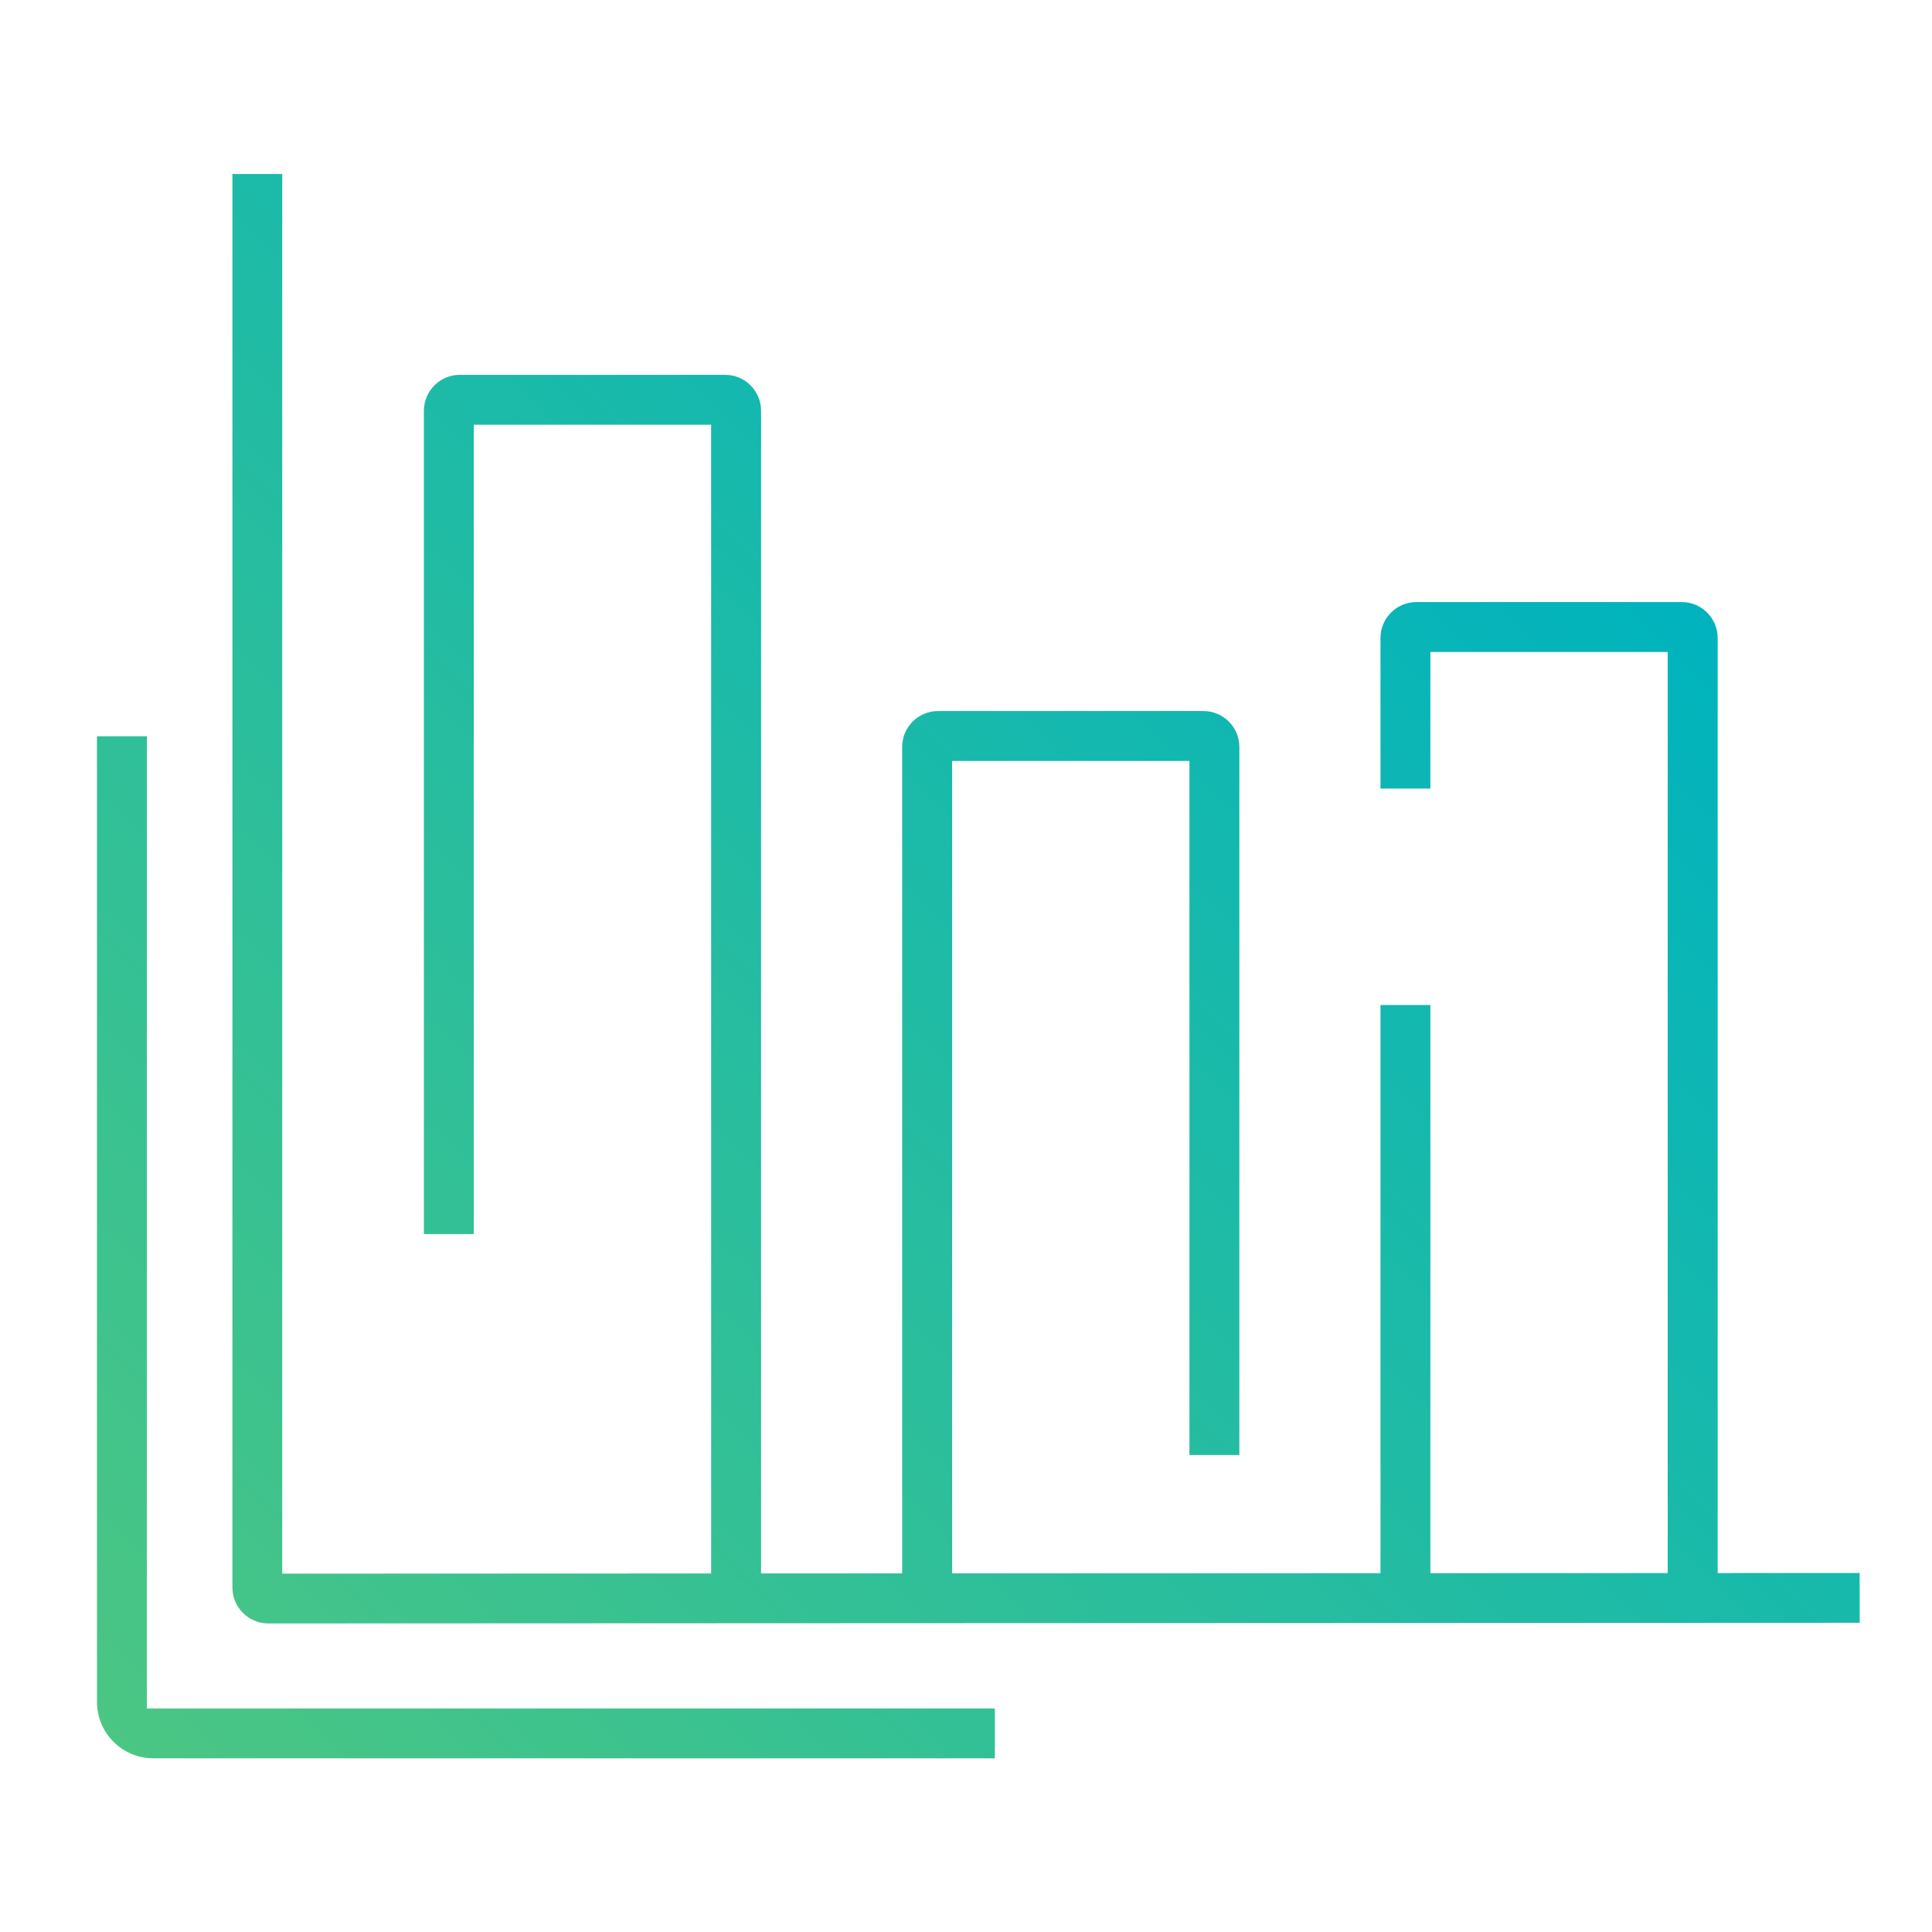 <?xml version="1.0" encoding="utf-8"?>
<!-- Generator: Adobe Illustrator 28.2.0, SVG Export Plug-In . SVG Version: 6.00 Build 0)  -->
<svg version="1.1" id="Capa_1" xmlns="http://www.w3.org/2000/svg" xmlns:xlink="http://www.w3.org/1999/xlink" x="0px" y="0px"
	 viewBox="0 0 64 64" style="enable-background:new 0 0 64 64;" xml:space="preserve">
<style type="text/css">
	.st0{fill:url(#SVGID_1_);}
	.st1{fill:url(#SVGID_00000178194434382615203710000001542574456957164983_);}
	.st2{fill:url(#SVGID_00000142177583773719943780000002848504627873897896_);}
	.st3{fill:url(#SVGID_00000061455977479313155230000013803282709953199494_);}
	.st4{fill:url(#SVGID_00000174587924595809864520000015964338052502983309_);}
	.st5{fill:url(#SVGID_00000163751624349070172770000015630908711705934210_);}
	.st6{fill:#1A171B;}
	.st7{fill:#1A171B;stroke:#FFFFFF;stroke-width:0.933;stroke-miterlimit:10;}
	.st8{fill:url(#SVGID_00000170249565413080348840000005413778933969319323_);}
	.st9{fill:url(#SVGID_00000130631304789626121550000003270458034710993045_);}
	.st10{fill:url(#SVGID_00000176036882035526524690000006343020389384673716_);}
	.st11{fill:url(#SVGID_00000041981107242189510510000013477240238092110251_);}
	.st12{fill:url(#SVGID_00000159451724323148254210000000748144538773200045_);}
	.st13{fill:url(#SVGID_00000073707436331436199580000010142090527595296438_);}
	.st14{fill:url(#SVGID_00000147915980468518084830000004726411058897471905_);}
	.st15{fill:#E2007A;}
	.st16{fill:url(#SVGID_00000090265582301134977260000013395023473688227492_);}
	.st17{fill:url(#SVGID_00000058573072708590585910000011535329813972394936_);}
	.st18{fill:url(#SVGID_00000106844598679358209770000008356830463759585699_);}
	.st19{fill:url(#SVGID_00000119829043168679642340000003385802667316364177_);}
</style>
<linearGradient id="SVGID_1_" gradientUnits="userSpaceOnUse" x1="5.236" y1="59.175" x2="50.335" y2="14.076">
	<stop  offset="0" style="stop-color:#4BC683"/>
	<stop  offset="1" style="stop-color:#00B3BE"/>
</linearGradient>
<path class="st0" d="M61.603,52.107L56.9,52.109V21.134c0-0.657-0.533-1.19-1.19-1.19h-8.789c-0.658,0-1.191,0.533-1.191,1.191
	v4.988h1.653v-4.525h7.862v30.512l-7.862,0.003V33.292h-1.653v18.821l-14.19,0.006V25.208h7.862v22.991h1.653V24.745
	c0-0.658-0.533-1.191-1.191-1.191h-8.788c-0.658,0-1.191,0.533-1.191,1.191V52.12l-4.674,0.002V13.607c0-0.657-0.533-1.19-1.19-1.19
	h-8.788c-0.658,0-1.191,0.533-1.191,1.191V40.88h1.653V14.07h7.862v38.053L9.349,52.129V5.763h-1.65v46.826
	c0,0.657,0.533,1.19,1.191,1.19l52.715-0.022L61.603,52.107z M5.082,58.246h27.874v-1.652H4.865l0-32.204H3.212v31.988
	C3.212,57.409,4.049,58.246,5.082,58.246z"/>
</svg>
